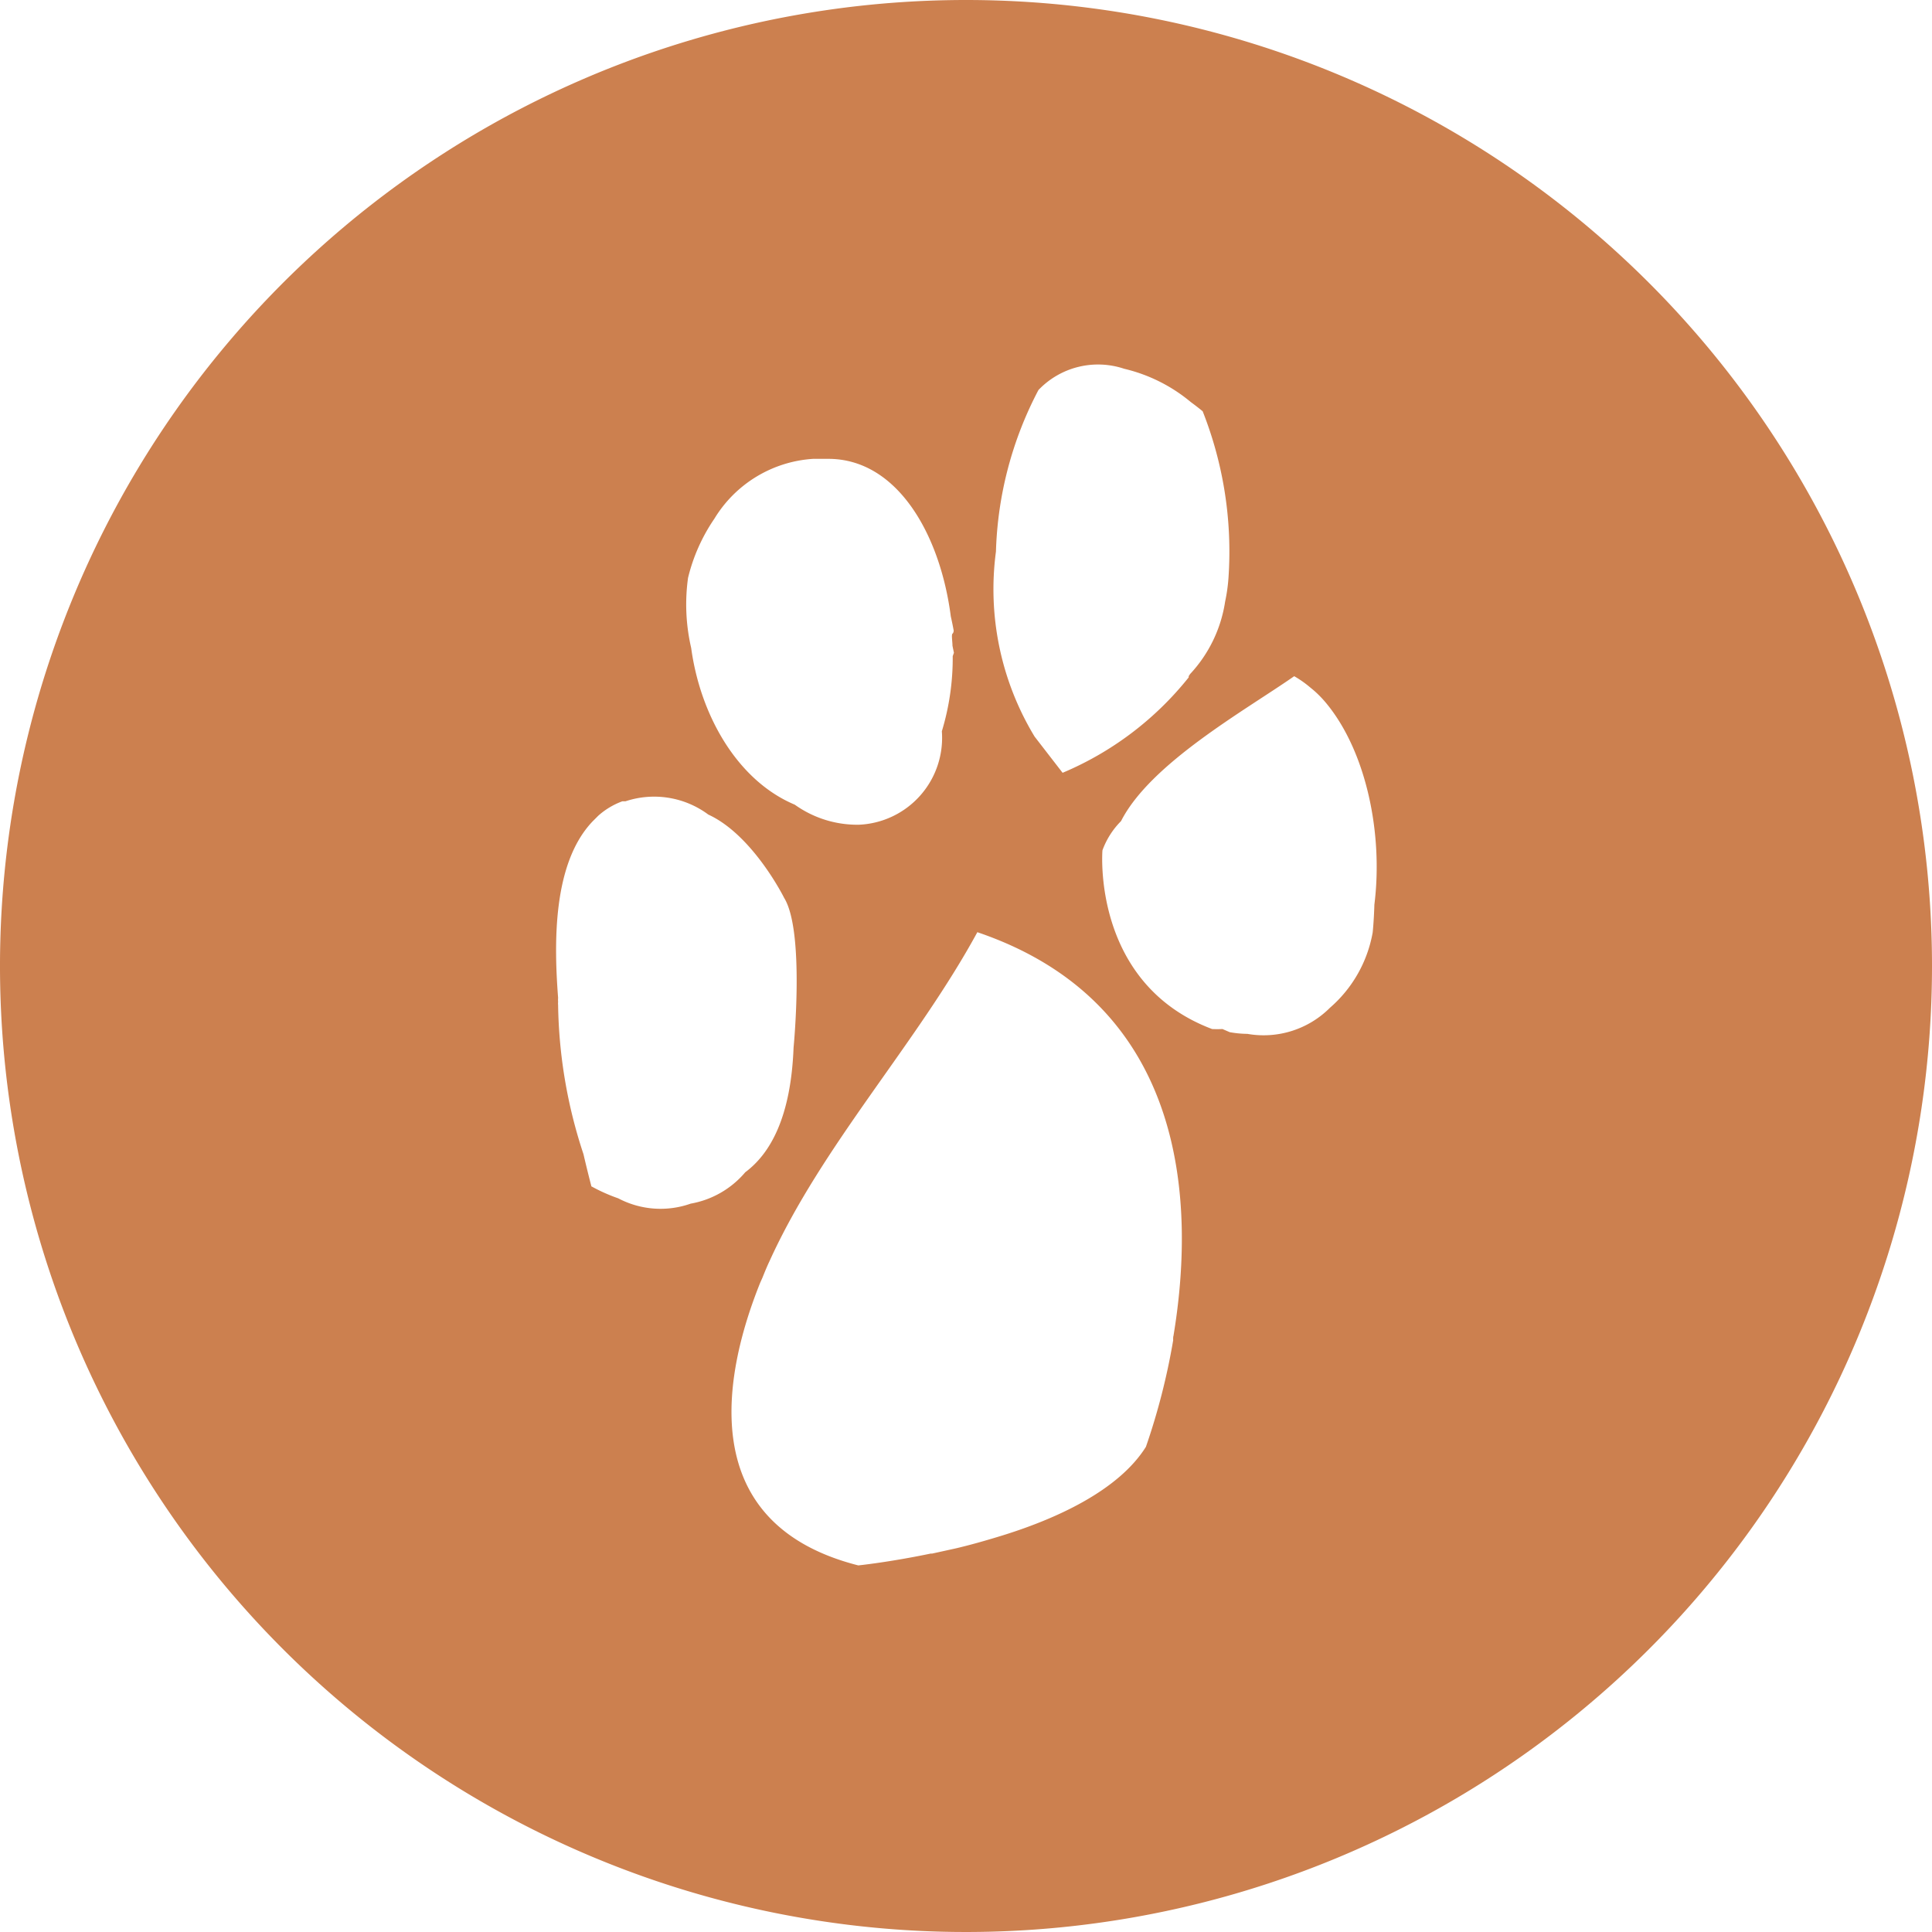 <svg xmlns="http://www.w3.org/2000/svg" viewBox="0 0 80 80"><defs><style>.cls-1{fill:#cc804f;}</style></defs><title>paw-icon_vizS</title><g id="Ebene_6" data-name="Ebene 6"><path class="cls-1" d="M40,0A40,40,0,1,0,80,40,40,40,0,0,0,40,0Zm3,16.15a3.41,3.41,0,0,1,3.55-.88,6.71,6.71,0,0,1,2.76,1.38c.3.22.49.38.49.38a15.8,15.8,0,0,1,1.07,6.88,7,7,0,0,1-.14,1,5.63,5.63,0,0,1-1.45,3l-.06.09a.12.12,0,0,1,0,.05A13.25,13.25,0,0,1,44,32l-1.16-1.5a11.78,11.78,0,0,1-1.6-7.66A15.3,15.3,0,0,1,43,16.15ZM28.49,23.93a7.42,7.42,0,0,1,1.09-2.45A5.17,5.17,0,0,1,33.67,19c.38,0,.63,0,.63,0,2.85,0,4.63,3.12,5.07,6.52.08.36.12.59.12.59s0,.09-.05.13,0,.33,0,.5l.06.29-.05.14A10.44,10.44,0,0,1,39,30.28a3.6,3.6,0,0,1-3.43,3.87,4.45,4.45,0,0,1-2.66-.83c-2.38-1-3.91-3.7-4.29-6.49A8,8,0,0,1,28.49,23.93Zm-4,25.2c-.12-.46-.23-.91-.33-1.34a20.49,20.49,0,0,1-1.05-6.18.49.49,0,0,1,0-.12,1,1,0,0,1,0-.17c-.17-2.23-.24-5.56,1.43-7.31l.23-.23,0,0a3.08,3.08,0,0,1,1-.6h0l.13,0h0a3.76,3.76,0,0,1,3.43.55c1.85.85,3.14,3.45,3.14,3.45.86,1.39.39,6.2.39,6.2-.11,2.84-.94,4.37-2,5.16a3.83,3.83,0,0,1-2.26,1.3,3.75,3.75,0,0,1-3-.22A7.09,7.09,0,0,1,24.5,49.13ZM48.58,55.4a.29.29,0,0,0,0,.09,27.54,27.54,0,0,1-1.13,4.42c-1.13,1.8-3.7,3-6.17,3.74-.53.16-1.09.32-1.68.46l-1,.22h-.06c-1.73.36-3,.49-3,.49-7-1.78-5.45-8.26-4.06-11.71l.09-.2c.1-.25.19-.47.29-.68,2.18-4.81,6.09-9,8.61-13.63,8.83,3,9,11.43,8.12,16.72A.2.2,0,0,0,48.58,55.4Zm8.26-16.79a5.36,5.36,0,0,1-1.77,3.12,3.88,3.88,0,0,1-3.42,1.08,4.3,4.3,0,0,1-.73-.07l-.3-.13a4.31,4.31,0,0,1-.43,0c-5-1.89-4.54-7.4-4.54-7.4A3.33,3.33,0,0,1,46.42,34c1.22-2.4,5.15-4.59,7.17-6a4.3,4.3,0,0,1,.62.43l.17.14a4.51,4.51,0,0,1,.53.54h0c1.66,2,2.37,5.4,2,8.35C56.89,38.14,56.84,38.61,56.84,38.61Z"/></g></svg>